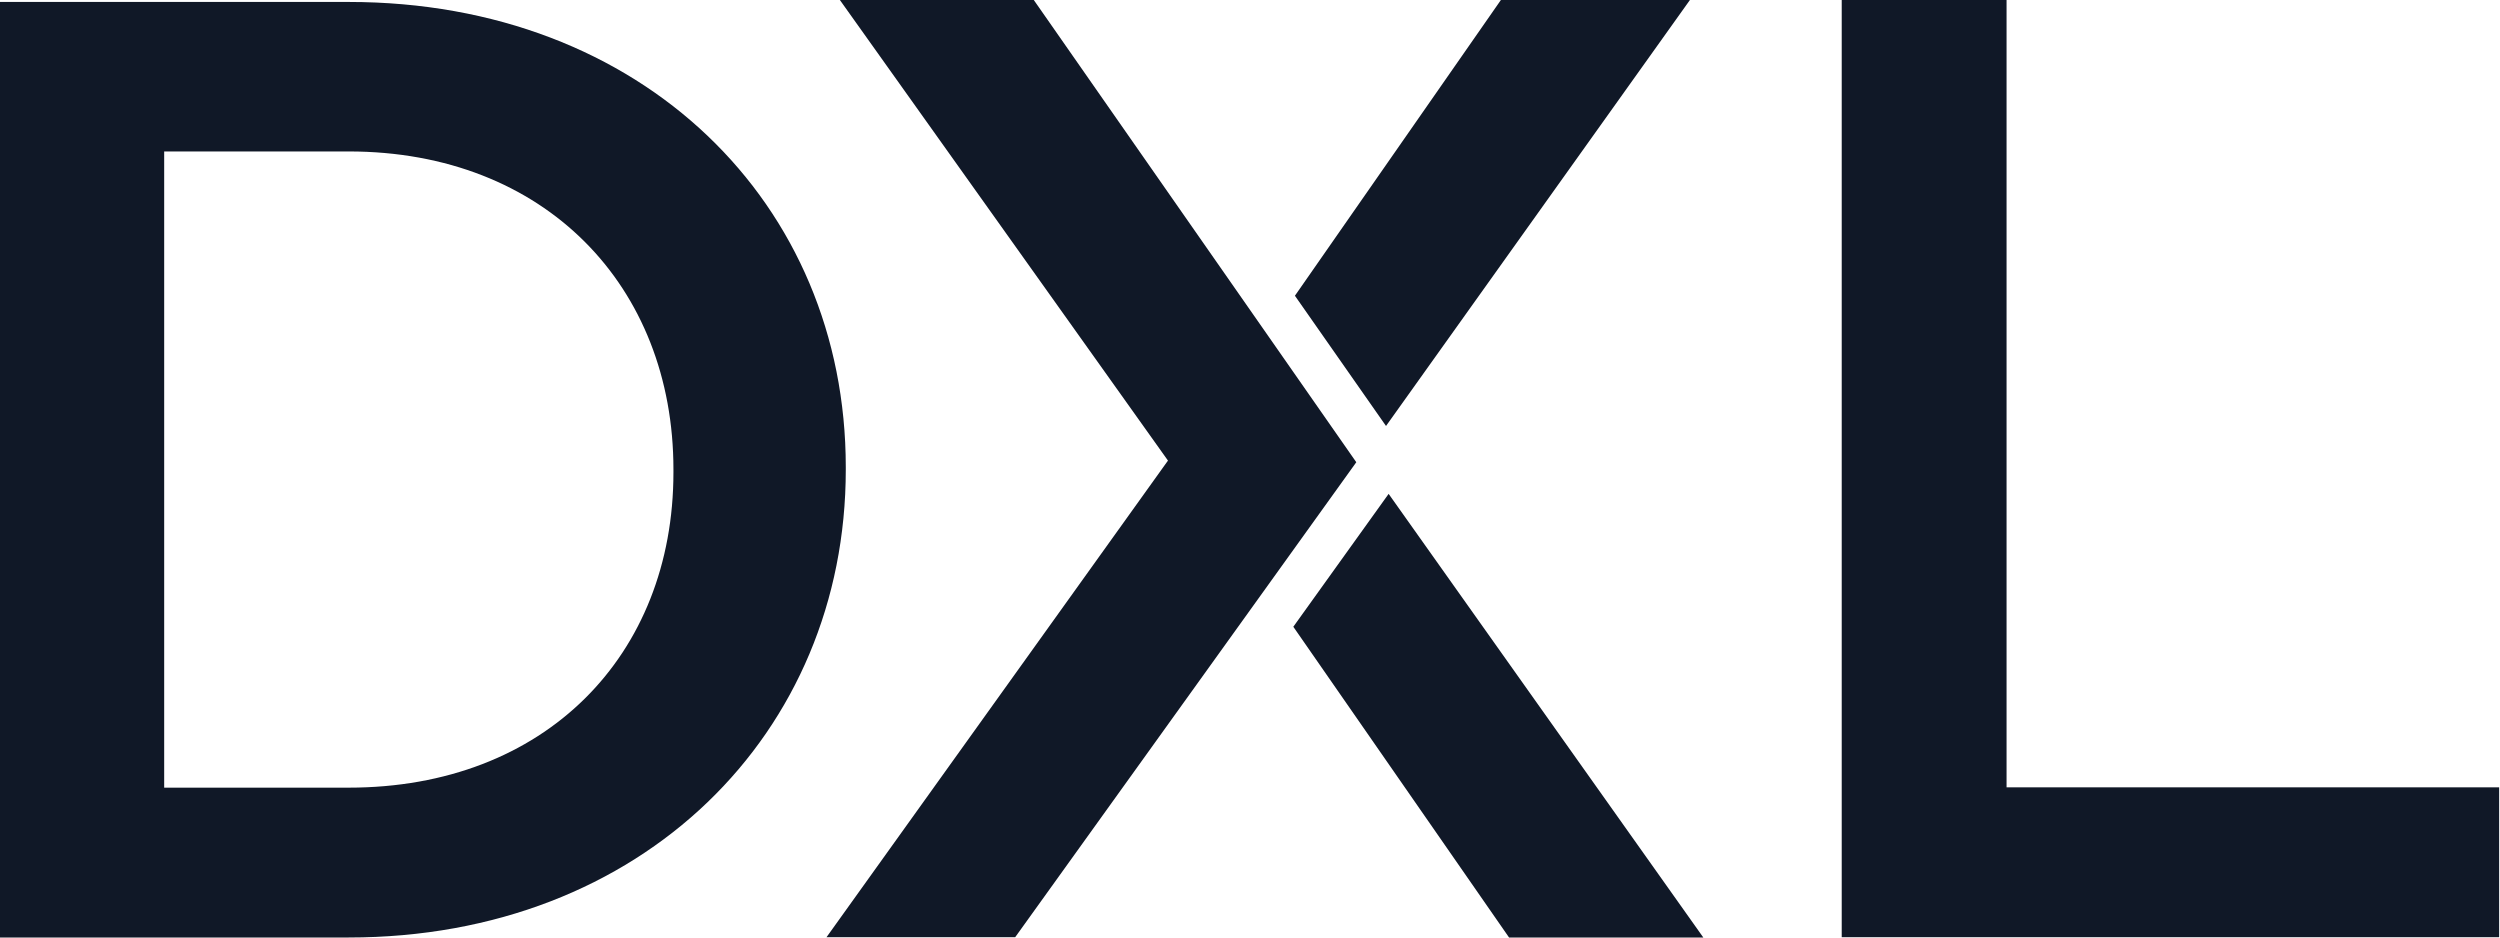 <svg width="64" height="24" viewBox="0 0 64 24" fill="none" xmlns="http://www.w3.org/2000/svg">
<path d="M47.148 0H51.368V20.156H63.978V23.992H47.148V0ZM43.262 0H38.423L33.15 7.571L35.482 10.905L43.262 0ZM35.549 12.643L33.109 16.045L38.632 24H43.605L35.549 12.643ZM34.721 11.833L25.989 23.992H21.159L29.9 11.791L21.501 0H26.465L34.721 11.833ZM0 0.05H8.925C16.454 0.05 21.652 5.214 21.652 11.958V12.025C21.652 18.76 16.454 24 8.925 24H0V0.05ZM8.925 20.164C13.955 20.164 17.24 16.78 17.24 12.092V12.017C17.24 7.329 13.955 3.877 8.925 3.877H4.203V20.164H8.925Z" fill="#101827"/>
</svg>
